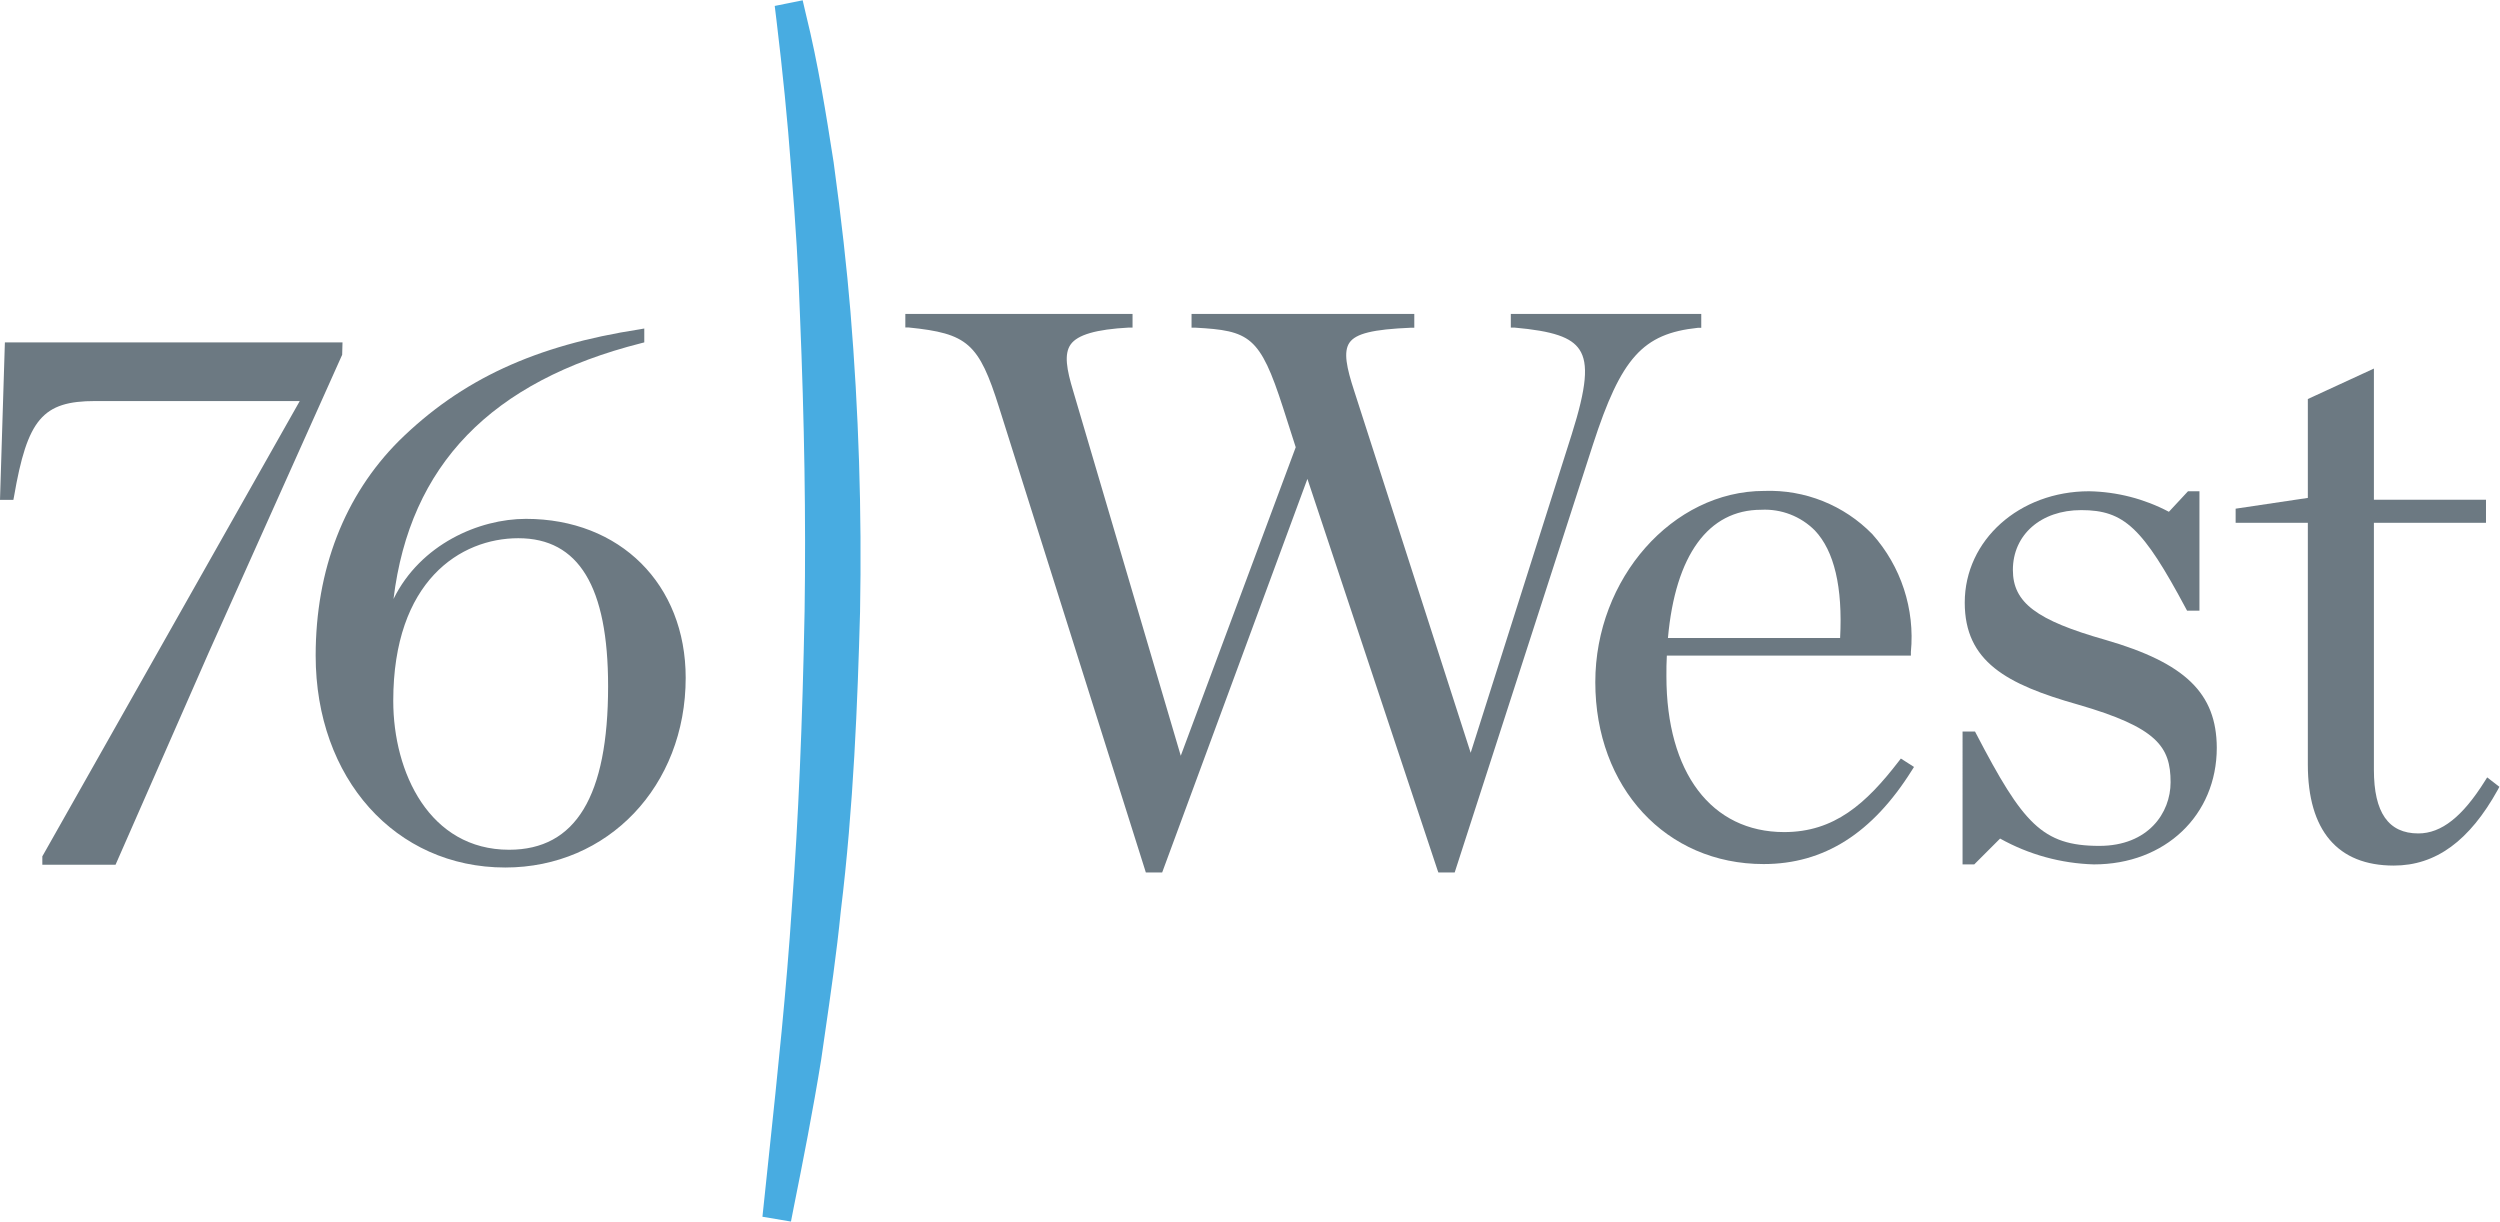 <!-- Created with Inkscape (http://www.inkscape.org/) -->
<svg xmlns:inkscape="http://www.inkscape.org/namespaces/inkscape" xmlns:sodipodi="http://sodipodi.sourceforge.net/DTD/sodipodi-0.dtd" xmlns="http://www.w3.org/2000/svg" xmlns:svg="http://www.w3.org/2000/svg" version="1.1" id="svg2" width="396" height="193.493" viewBox="0 0 396 193.493" sodipodi:docname="76_West.eps">
  <defs id="defs6"/>
  <g id="g8" inkscape:groupmode="layer" inkscape:label="ink_ext_XXXXXX" transform="matrix(1.333,0,0,-1.333,0,193.493)">
    <g id="g10" transform="scale(0.1)">
      <path d="M 407,1044.7 H 5.801 L 0,857.602 h 15.898 l 0.703,3.597 C 32.5,953.699 50.602,975 113.301,975 H 356.199 L 50.898,435 50.301,434 V 424 H 137.301 L 248,676.102 406.602,1030 407,1044.7" style="fill:#6c7982;fill-opacity:1;fill-rule:nonzero;stroke:none" id="path12"/>
      <path d="m 605,441.801 c -94.602,0 -137.699,91.699 -137.699,176.898 0,142.699 80,193.301 148.597,193.301 71.801,0 106.704,-57.5 106.704,-175.898 0,-130.704 -38.5,-194.301 -117.602,-194.301 z M 625,835 C 569.398,835 499.699,805 467.602,739.801 487,899 583.5,998.602 762.102,1043.8 l 3.5,0.9 v 16.5 l -5.602,-1 c -123.602,-19 -211.801,-59.5 -286,-132.598 -64.699,-64.801 -98.898,-153 -98.898,-255.102 0,-145.898 94.699,-251.801 225.296,-251.801 122.204,0 214.403,96.903 214.403,225.403 C 814.801,757.301 736.801,835 625,835" style="fill:#6c7982;fill-opacity:1;fill-rule:nonzero;stroke:none" id="path14"/>
      <path d="m 2017.5,1062 h 4.1 v 16.5 h -226.3 v -16.2 h 4.2 c 45.9,-4.1 67.6,-11.4 77.4,-26.2 11,-16.6 8.4,-44.901 -9.3,-100.901 L 1747.6,557 1609.2,987 c -9,27.5 -13.1,46.6 -5.6,57.4 7.5,10.8 27.8,15.8 72.6,17.7 h 4.4 v 16.4 h -264.7 v -16.3 h 4.4 c 64.6,-3.5 76.9,-10 104.4,-95.302 l 15,-46.796 L 1403.1,553.5 1275.3,986.801 c -7.8,25.699 -11.1,44.099 -3,55.499 8.1,11.4 30,17.9 69.1,20 h 4.4 v 16.2 h -270 v -16.1 h 4.1 c 70,-7.1 83.3,-18.7 107.4,-95.298 L 1360.6,418 l 1,-3.199 h 19.4 l 172.6,467.699 154.5,-464.602 1.1,-3.097 h 19.4 l 164.3,508.5 c 33.5,103.199 59.2,131.799 124.6,138.699" style="fill:#6c7982;fill-opacity:1;fill-rule:nonzero;stroke:none" id="path16"/>
      <path d="m 2092.8,845.801 c 23.8,1.242 47,-7.703 63.8,-24.602 23,-24.301 33.2,-67.301 30,-127.801 H 1982 c 8.8,98.403 48,152.403 110.8,152.403 z m 163.3,-299.102 c -38.5,-50 -76.3,-83.898 -135.9,-83.898 -86.6,0 -140,70.597 -140,185.097 0,8.704 0,16.403 0.5,24.602 h 290 v 4.301 c 4.92,51.012 -11.68,101.758 -45.8,140 -33.66,34.496 -80.33,53.164 -128.5,51.398 -108.8,0 -200.7,-104.097 -200.7,-227.199 0,-125.301 84,-216.199 200,-216.199 71.7,0 129.3,36.5 176.3,111.597 l 2.4,3.801 -15.6,10 -2.7,-3.5" style="fill:#6c7982;fill-opacity:1;fill-rule:nonzero;stroke:none" id="path18"/>
      <path d="m 2501.9,691.199 c -82.1,23.301 -110,44.301 -110,83.102 0,41.898 33.4,71.097 81.2,71.097 51,0 73.1,-20.796 124.5,-117.097 l 1.3,-2.403 h 14.7 V 867.801 H 2600 l -22.7,-24.403 c -29.26,15.442 -61.73,23.797 -94.8,24.403 -82.9,0 -147.8,-58.102 -147.8,-132.301 0,-70 49.4,-97.102 134.6,-121.199 94,-27.199 110,-50 110,-92.301 0,-36.398 -26.5,-75.602 -84.7,-75.602 -67.9,0 -90.9,26.801 -146.4,133.403 l -1.3,2.5 h -14.8 V 424.398 h 13.9 l 30.7,30.704 c 34.15,-19.063 72.4,-29.59 111.5,-30.704 84.5,0 146,58.301 146,138.704 -0.3,64.597 -37.3,100.597 -132.3,128.097" style="fill:#6c7982;fill-opacity:1;fill-rule:nonzero;stroke:none" id="path20"/>
      <path d="m 2955.5,527.801 -2.7,-4.301 c -26.5,-42.301 -51.6,-62.301 -79.1,-62.301 -35.5,0 -52.8,24.699 -52.8,75.602 v 293.5 h 133.2 v 27.398 H 2820.9 V 1013.6 l -78.5,-36.202 v -117.5 l -85.8,-12.796 v -16.801 h 85.8 V 543 c 0,-78.199 35.3,-120 102.1,-120 50,0 90,29.398 123.6,90 l 1.9,3.602 -14.5,11.199" style="fill:#6c7982;fill-opacity:1;fill-rule:nonzero;stroke:none" id="path22"/>
      <path d="m 1010.6,1081.2 c -4.4,52.3 -10.6,108.7 -19.998,177.5 -9,57.4 -18.301,116.7 -32.903,175.8 l -3.898,16.7 -33.199,-6.7 2.097,-17.2 C 930,1367 935.898,1308.2 940,1252.4 c 5.602,-68 8.898,-123.7 10.602,-175.4 5.296,-127 7.097,-242 5.5,-351.5 C 953.5,590.102 948.699,478.5 941,374.102 934.602,275.801 924,176.102 913.801,79.602 L 906,5.699 939.898,0 943.301,17.398 C 953.898,70.199 966,131.602 975.801,192.398 l 3.898,27 c 7.102,48.903 14.5,100 19.403,149.301 15.198,123.903 19.998,249.403 22.898,355.801 2.21,119.016 -1.6,238.066 -11.4,356.7" style="fill:#48ace1;fill-opacity:1;fill-rule:nonzero;stroke:none" id="path24"/>
    </g>
  </g>
</svg>
